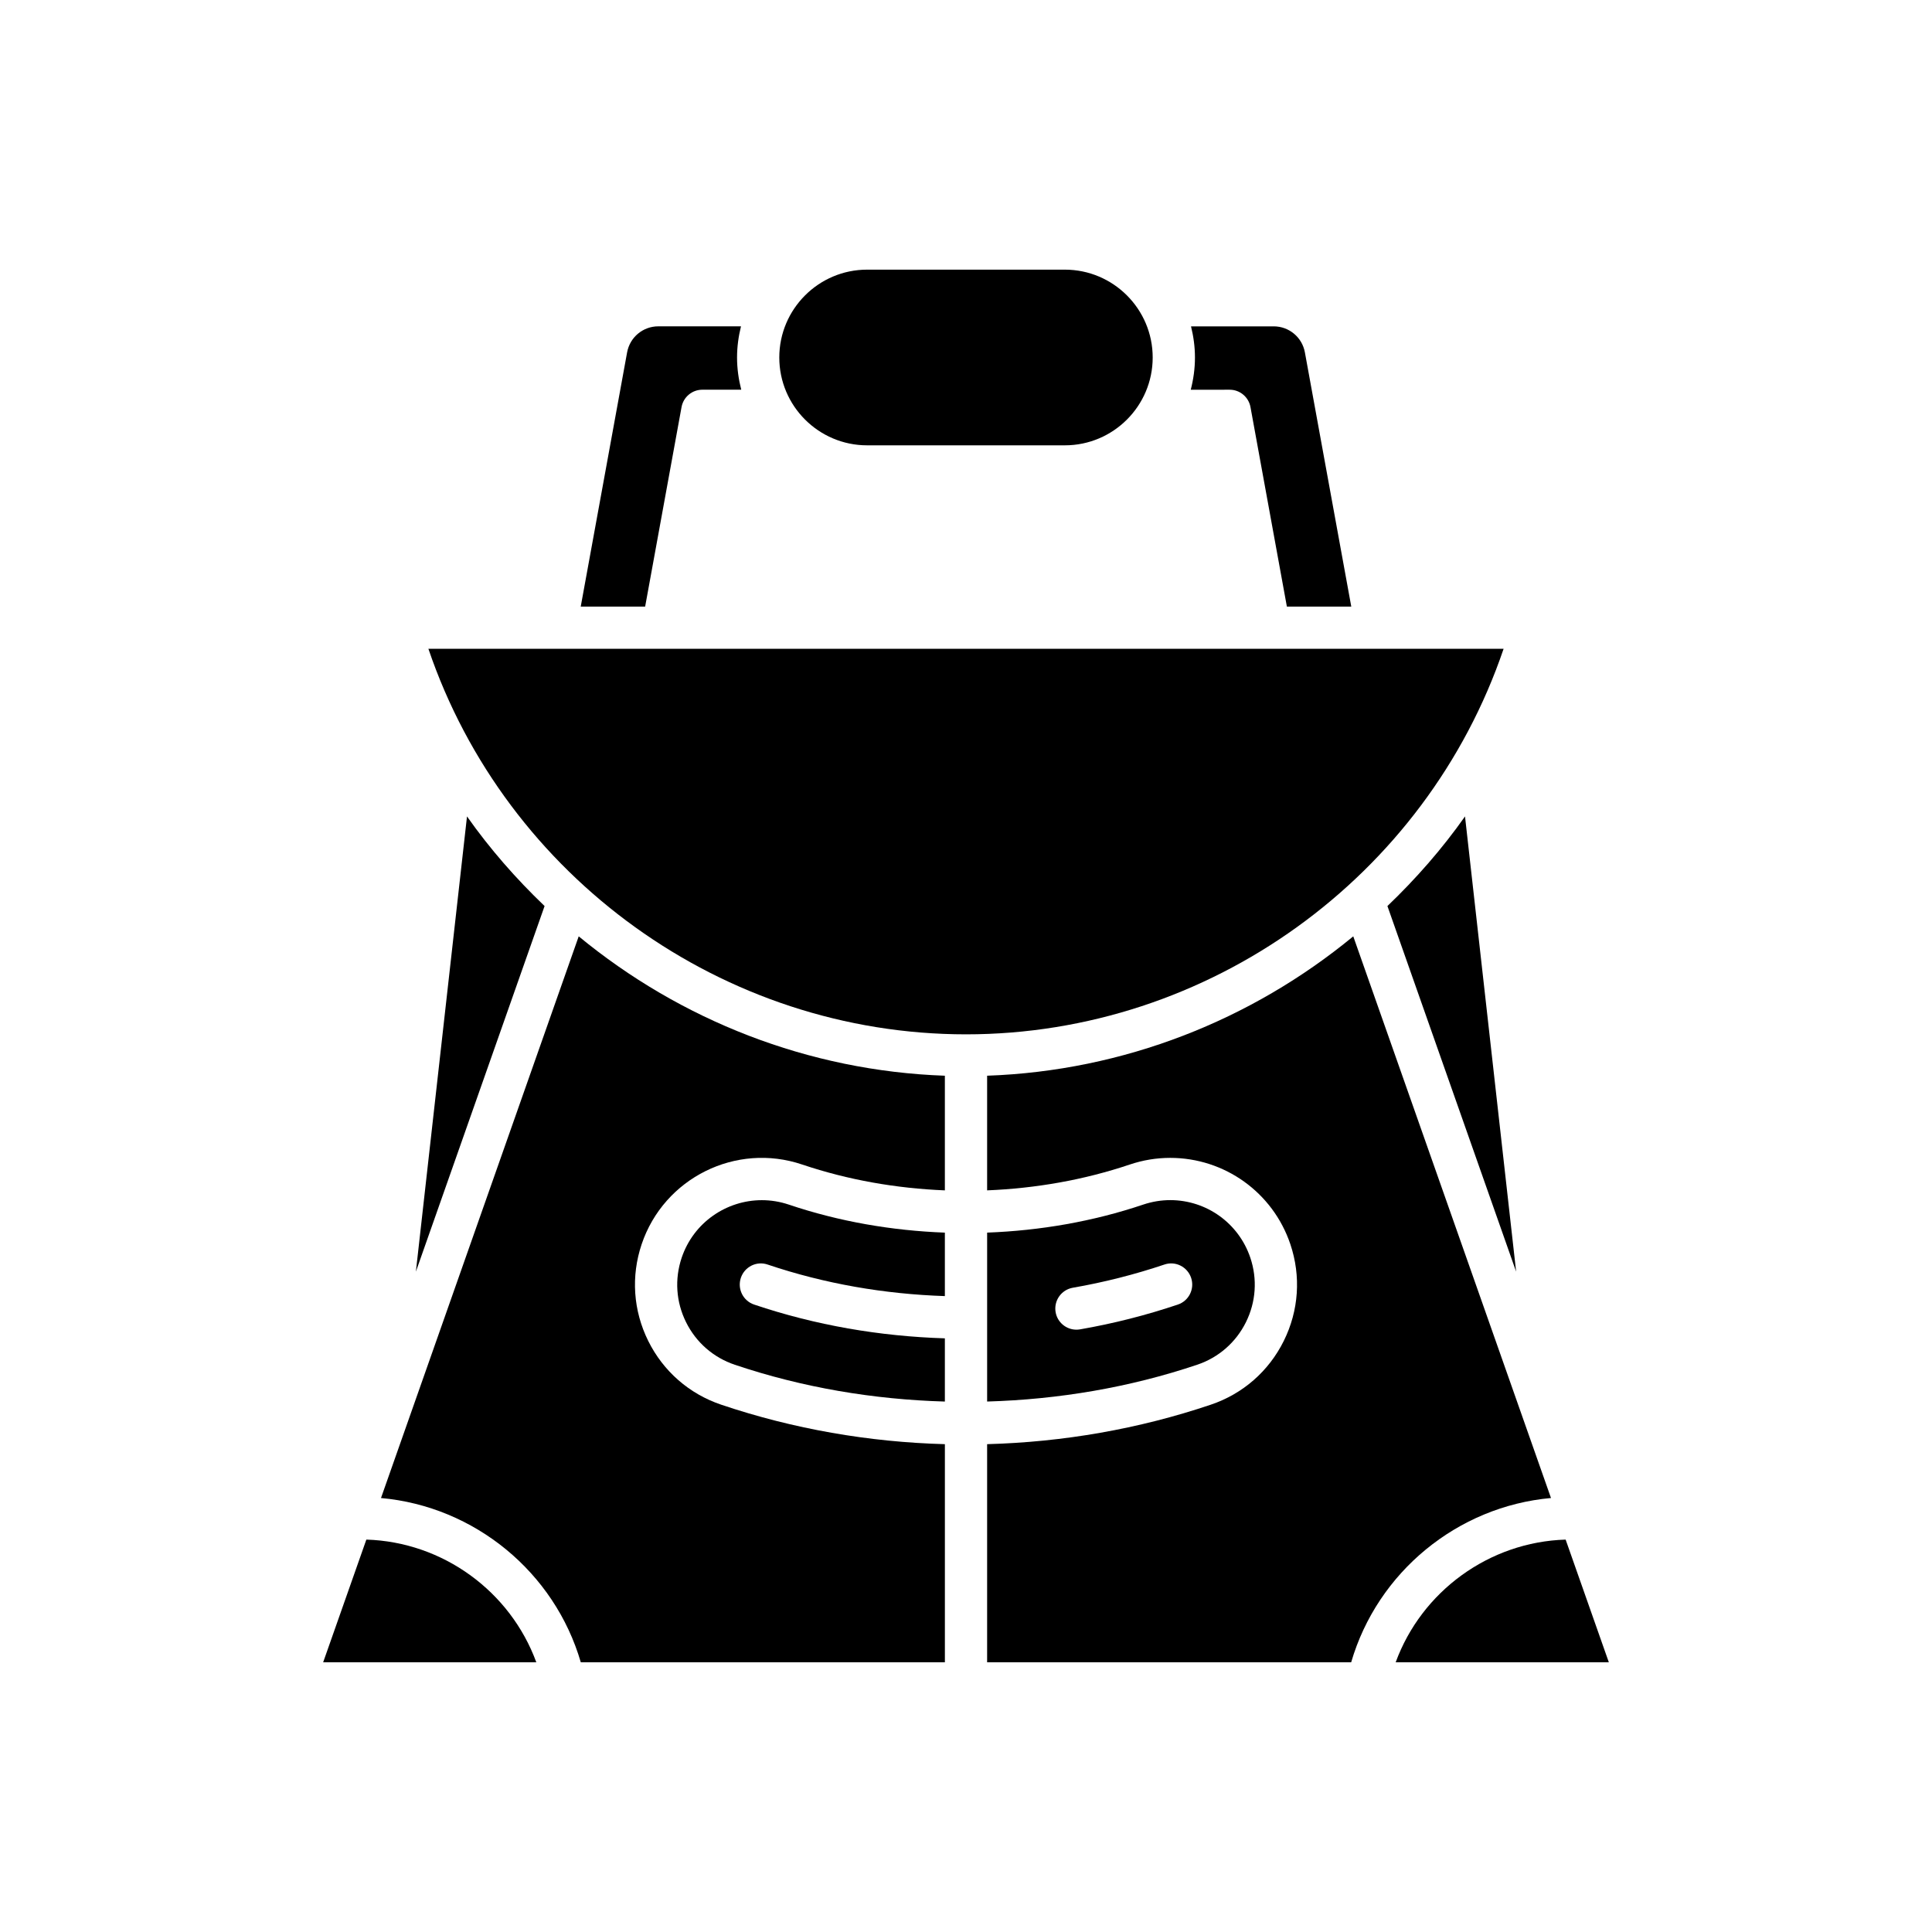 <?xml version="1.0" encoding="UTF-8"?>
<!-- Uploaded to: SVG Repo, www.svgrepo.com, Generator: SVG Repo Mixer Tools -->
<svg fill="#000000" width="800px" height="800px" version="1.1" viewBox="144 144 512 512" xmlns="http://www.w3.org/2000/svg">
 <g>
  <path d="m347.43 479.12c15.145 5.102 30.93 7.82 46.969 8.359v-16.82c-14.035-0.527-28.008-2.926-41.379-7.434-2.359-0.793-4.766-1.168-7.129-1.168-9.352 0-18.09 5.902-21.238 15.246-1.91 5.668-1.5 11.738 1.16 17.094 2.66 5.363 7.242 9.363 12.91 11.273 17.98 6.055 36.793 9.211 55.676 9.754v-16.75c-17.258-0.543-34.242-3.453-50.543-8.949-2.93-0.984-4.504-4.16-3.519-7.09 0.988-2.93 4.156-4.527 7.094-3.516z"/>
  <path d="m558.91 552.01c-20.328 0.621-38.176 13.754-45.043 32.52h56.492z"/>
  <path d="m555.03 540.99-52.402-148.85c-26.914 22.18-60.805 35.66-97.031 36.934v30.383c12.824-0.523 25.586-2.731 37.801-6.844 3.488-1.176 7.094-1.766 10.727-1.766 14.43 0 27.219 9.191 31.828 22.871 2.863 8.5 2.246 17.609-1.742 25.645-3.988 8.043-10.863 14.043-19.367 16.902-19.129 6.449-39.152 9.906-59.246 10.453v57.809h96.477c6.965-23.906 28.168-41.32 52.957-43.539z"/>
  <path d="m545.79 481-13.547-120.64c-6.074 8.617-13.004 16.523-20.562 23.754z"/>
  <path d="m469.88 247.28c2.703 0 5.019 1.934 5.508 4.594l9.648 52.879h17.066l-12.293-67.371c-0.727-3.996-4.199-6.894-8.262-6.894h-21.914c0.656 2.652 1.043 5.41 1.043 8.262 0 2.949-0.41 5.797-1.113 8.535z"/>
  <path d="m350.52 238.74c0 12.836 10.441 23.277 23.277 23.277h52.402c12.836 0 23.277-10.441 23.277-23.277 0-12.836-10.441-23.281-23.277-23.281h-52.402c-12.836 0-23.277 10.445-23.277 23.281z"/>
  <path d="m297.9 304.75h17.07l9.648-52.879c0.488-2.656 2.805-4.594 5.508-4.594h10.312c-0.699-2.734-1.113-5.582-1.113-8.535 0-2.852 0.387-5.609 1.043-8.262h-21.914c-4.059 0-7.531 2.898-8.262 6.894z"/>
  <path d="m400 418.11c64.371 0 121.91-41.648 142.47-102.17h-284.94c20.555 60.523 78.094 102.17 142.47 102.17z"/>
  <path d="m288.32 384.11c-7.559-7.231-14.488-15.137-20.559-23.75l-13.547 120.64z"/>
  <path d="m297.92 584.53h96.484v-57.809c-20.094-0.547-40.117-4.008-59.246-10.453-8.5-2.859-15.379-8.863-19.367-16.902-3.988-8.035-4.606-17.145-1.742-25.645 5.91-17.547 24.992-27.047 42.551-21.105 12.215 4.113 24.977 6.32 37.801 6.844v-30.383c-36.227-1.273-70.117-14.754-97.035-36.934l-52.398 148.85c24.789 2.219 45.992 19.629 52.953 43.539z"/>
  <path d="m286.13 584.53c-6.867-18.766-24.711-31.898-45.043-32.52l-11.449 32.52z"/>
  <path d="m405.6 515.42c18.883-0.547 37.695-3.703 55.672-9.754h0.004c5.668-1.91 10.25-5.91 12.91-11.273 2.656-5.356 3.07-11.426 1.16-17.094-3.074-9.125-11.598-15.254-21.215-15.254-2.418 0-4.824 0.398-7.156 1.18-13.371 4.504-27.34 6.902-41.375 7.43v22.633c0 0.004 0.004 0.008 0.004 0.02 0 0-0.004 0.004-0.004 0.008zm22.707-30.156c8.246-1.434 16.41-3.504 24.258-6.144 2.938-1.012 6.106 0.59 7.094 3.516 0.988 2.93-0.59 6.106-3.519 7.09-8.391 2.828-17.109 5.039-25.914 6.57-0.324 0.055-0.648 0.082-0.965 0.082-2.672 0-5.039-1.918-5.512-4.637-0.527-3.047 1.516-5.945 4.559-6.477z"/>
 </g>
</svg>